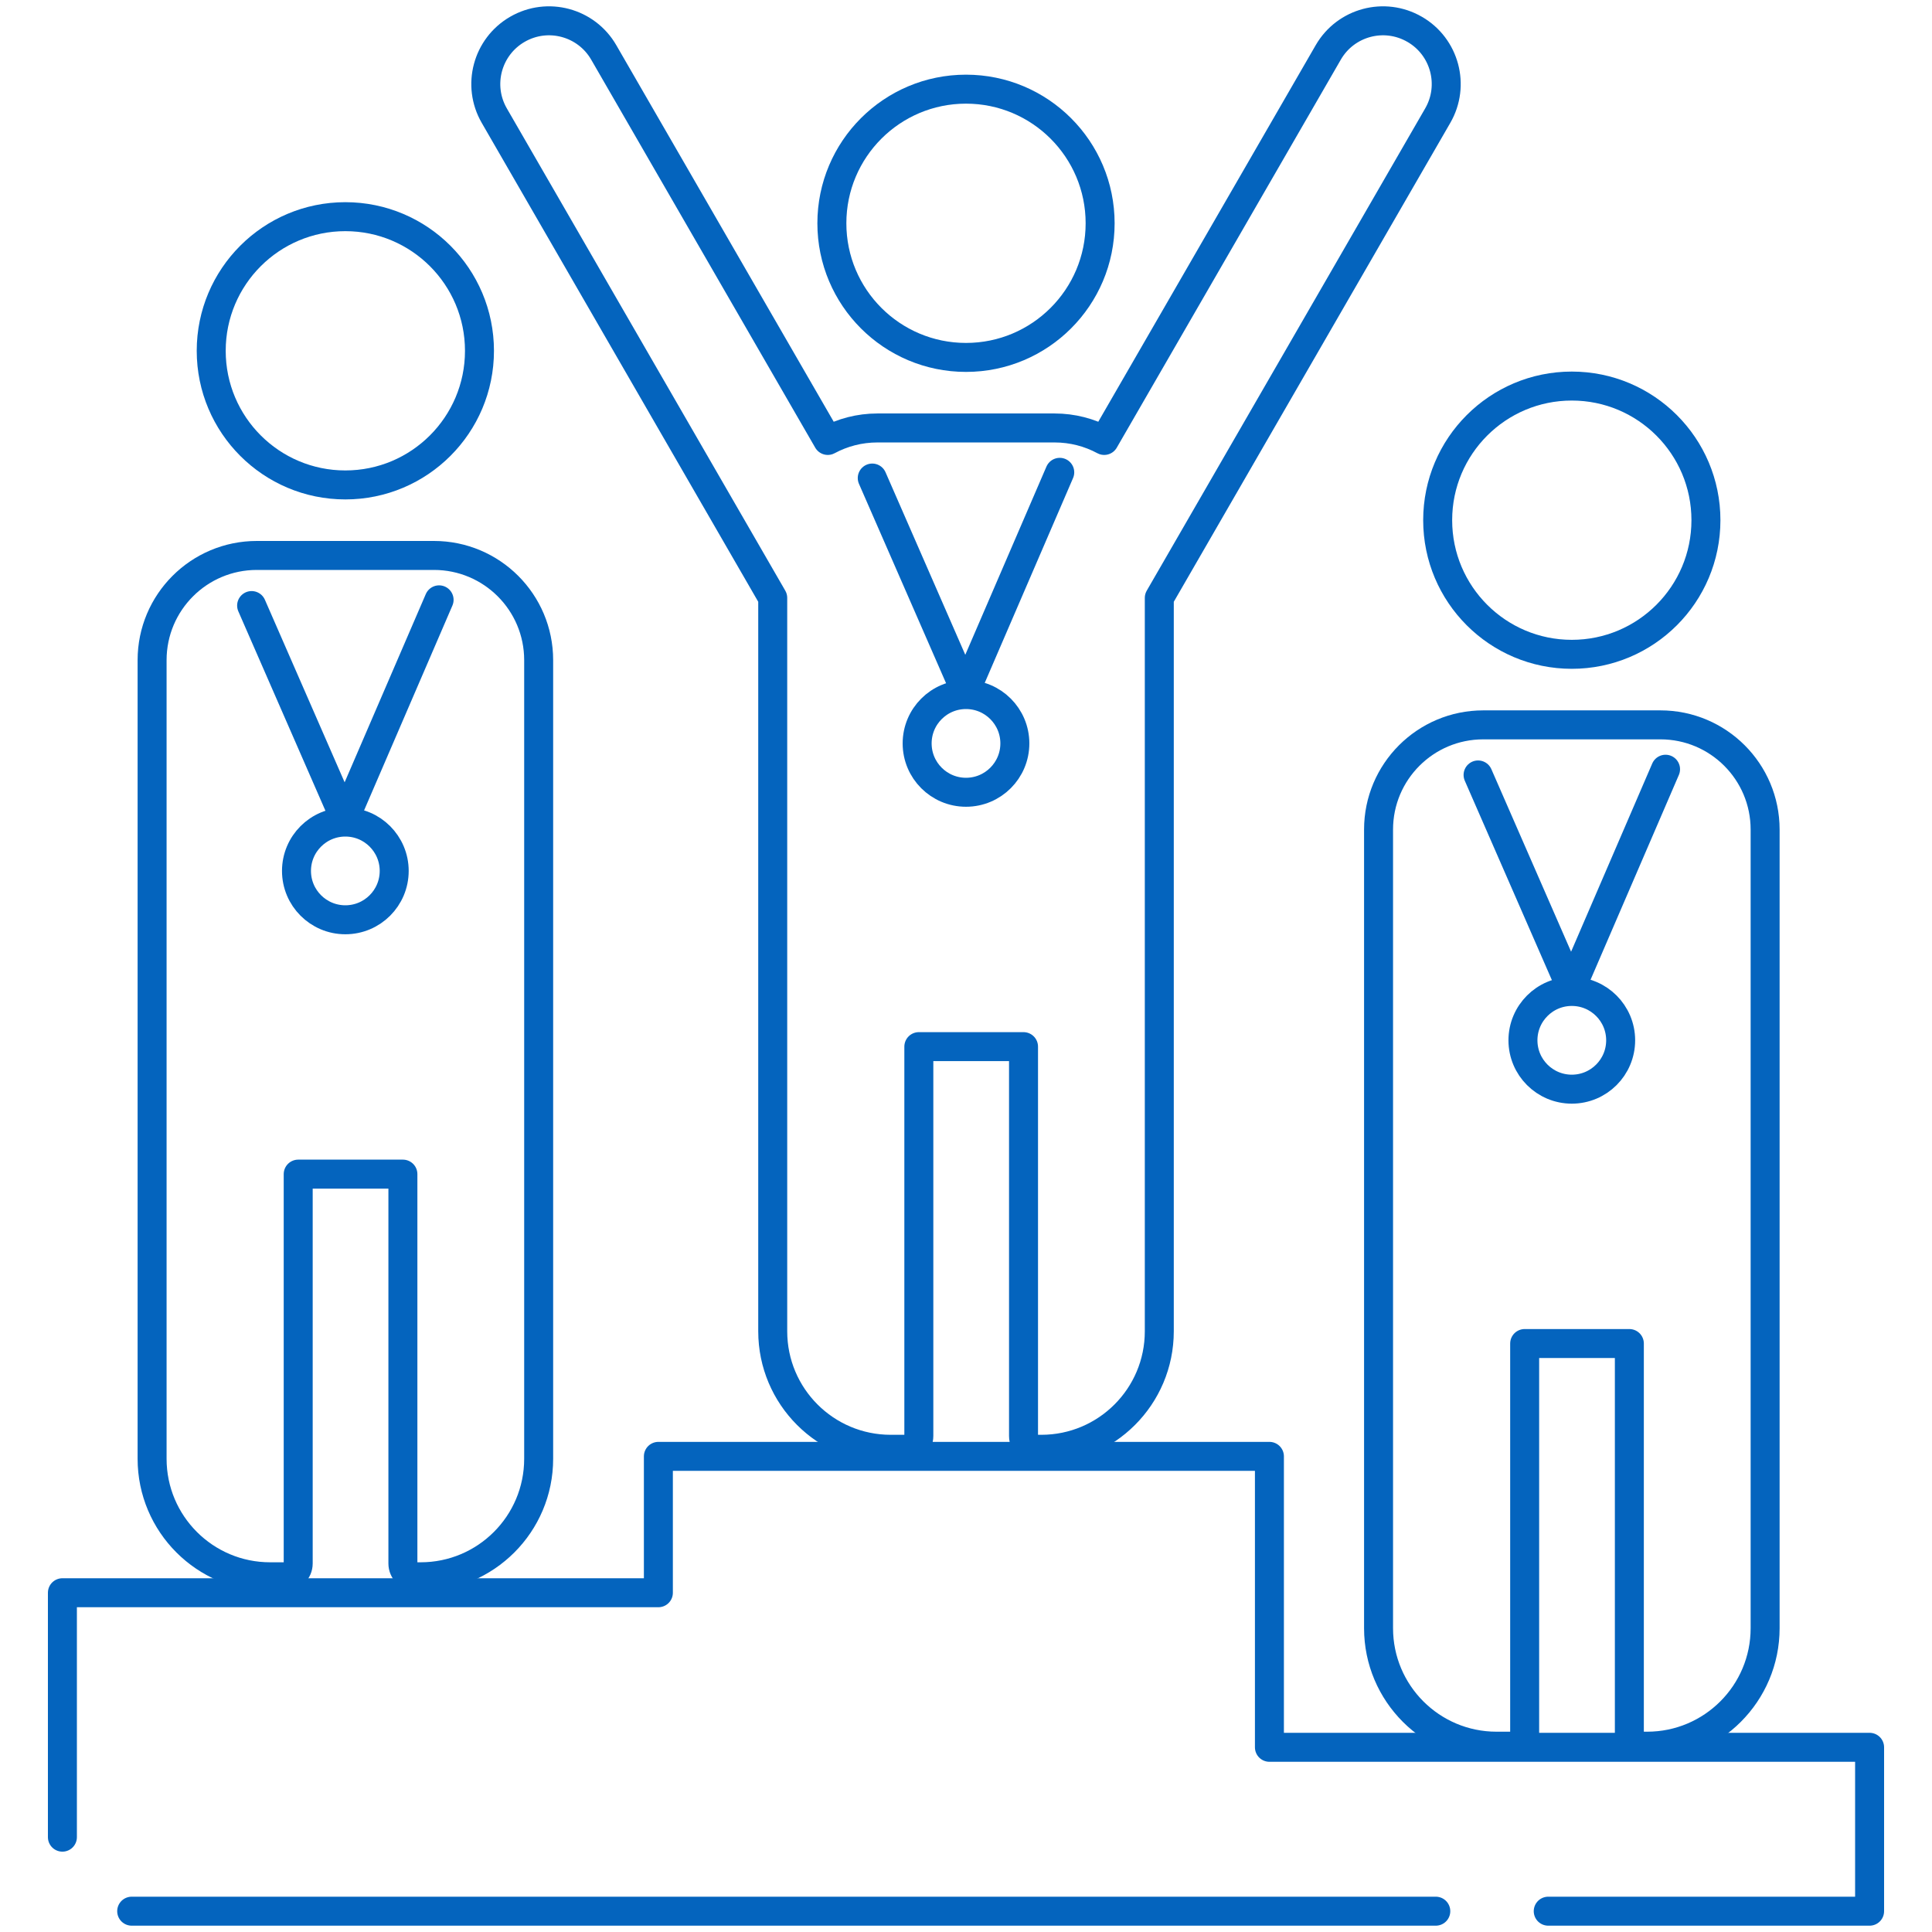 <?xml version="1.0" encoding="UTF-8"?>
<svg id="Layer_1" xmlns="http://www.w3.org/2000/svg" viewBox="0 0 800 800">
  <defs>
    <style>
      .cls-1 {
        fill: none;
        stroke: #0464be;
        stroke-linecap: round;
        stroke-linejoin: round;
        stroke-width: 12px;
      }
    </style>
  </defs>
  <g>
    <polyline class="cls-1" points="641.09 791.38 774.16 791.38 774.16 723.52 525.64 723.52 525.64 603.05 272.62 603.05 272.62 659.52 25.84 659.52 25.84 760.73"/>
    <polyline class="cls-1" points="54.53 791.38 272.62 791.38 278.86 791.38 521.14 791.38 525.64 791.38 594.53 791.38"/>
  </g>
  <g>
    <circle class="cls-1" cx="650.85" cy="215.4" r="55.54"/>
    <path class="cls-1" d="M687.54,300.15h-73.36c-23.94,0-43.35,19.41-43.35,43.35v330.7c0,26.98,21.88,48.86,48.86,48.86h6.13c3.04,0,5.51-2.47,5.51-5.51v-161.22h43.35v161.22c0,3.04,2.47,5.51,5.51,5.51h1.85c26.98,0,48.86-21.88,48.86-48.86v-330.7c0-23.94-19.41-43.35-43.35-43.35Z"/>
    <g>
      <polyline class="cls-1" points="612.04 320.89 650.59 409.15 689.67 318.52"/>
      <circle class="cls-1" cx="650.85" cy="430.77" r="20.23"/>
    </g>
  </g>
  <g>
    <circle class="cls-1" cx="143" cy="145.26" r="55.54"/>
    <path class="cls-1" d="M179.69,230h-73.36c-23.94,0-43.35,19.41-43.35,43.35v330.7c0,26.98,21.88,48.86,48.86,48.86h6.13c3.04,0,5.51-2.47,5.51-5.51v-161.22h43.35v161.22c0,3.04,2.47,5.51,5.51,5.51h1.85c26.98,0,48.86-21.88,48.86-48.86v-330.7c0-23.94-19.41-43.35-43.35-43.35Z"/>
    <g>
      <polyline class="cls-1" points="104.19 250.75 142.74 339.01 181.82 248.38"/>
      <circle class="cls-1" cx="143" cy="360.63" r="20.23"/>
    </g>
  </g>
  <g>
    <circle class="cls-1" cx="400" cy="92.46" r="55.54"/>
    <g>
      <polyline class="cls-1" points="361.18 197.95 399.74 286.21 438.82 195.58"/>
      <circle class="cls-1" cx="400" cy="307.83" r="20.23"/>
    </g>
    <path class="cls-1" d="M585.75,12.13h0c-12.52-7.23-28.53-2.94-35.75,9.58l-92.77,160.67c-6.12-3.3-13.11-5.17-20.55-5.17h-73.36c-7.44,0-14.44,1.88-20.55,5.17L250,21.71c-7.23-12.52-23.23-16.81-35.75-9.58-12.52,7.23-16.81,23.23-9.58,35.75l115.3,199.7v303.68c0,26.98,21.88,48.86,48.86,48.86h6.13c3.04,0,5.51-2.47,5.51-5.51v-161.22h43.35v161.22c0,3.04,2.47,5.51,5.51,5.51h1.85c26.98,0,48.86-21.88,48.86-48.86V247.58l115.3-199.7c7.23-12.52,2.94-28.53-9.58-35.75Z"/>
  </g>
</svg>